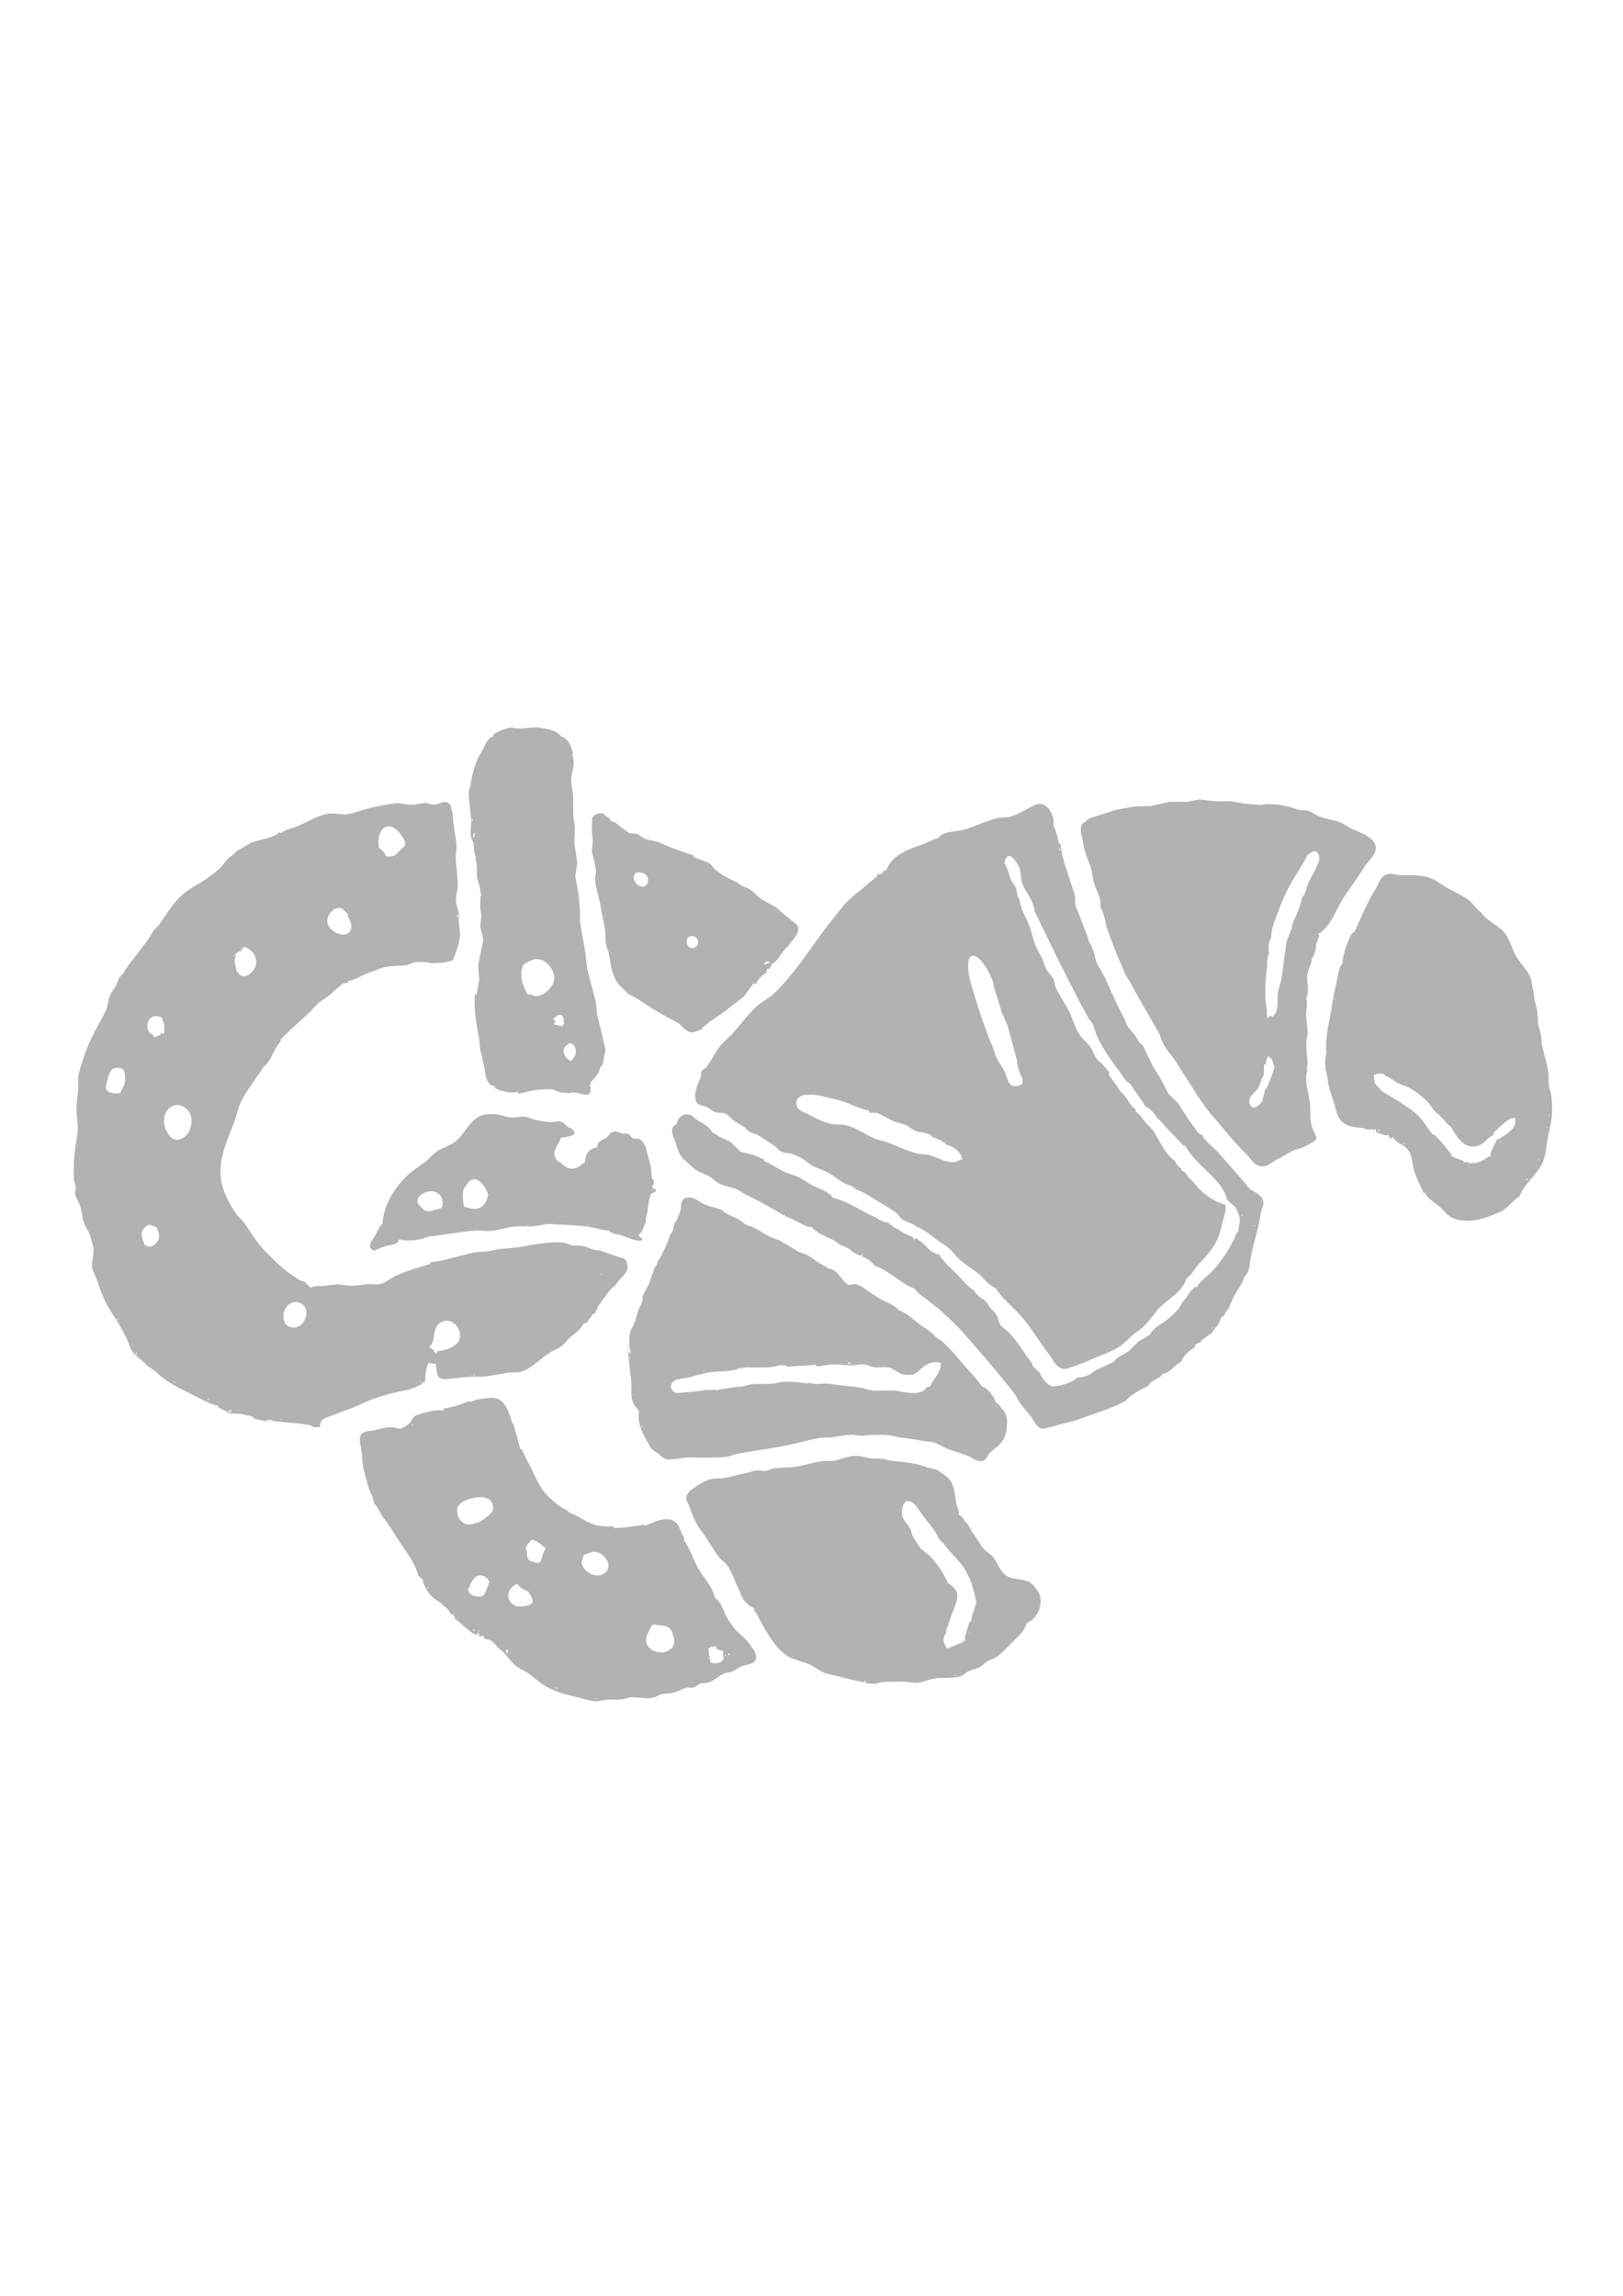 <?xml version="1.0" encoding="UTF-8"?>
<svg data-bbox="9.534 94.102 191.296 125.982" xmlns="http://www.w3.org/2000/svg" viewBox="0 0 210 297" height="297mm" width="210mm" data-type="color">
    <g>
        <path d="M66.181 94.116h-.052c-.93.207-1.526.394-2.337.935l.104.208c-.94.193-1.172 1.382-1.622 2.077-.791 1.224-1.138 2.689-1.373 4.103-.065.388-.245.744-.246 1.143-.006 1.61.49 3.202.229 4.83.035.293-.019.596.063.883.087.306.28.562.329.883.09.596.02 1.222.335 1.765l-.104.156v.052c.292.747.167 1.45.211 2.233.027.483.25.888.358 1.35.082.35.059.707.21 1.04l-.104.155v.052l-.048 1.298.144 1.247-.14 1.347.4 1.665-.274 1.344-.393 1.98v.052l.139 1.922-.347 1.818h-.208c-.19 1.91.218 3.898.544 5.764.117.668.042 1.591.39 2.182-.041.473.168.853.25 1.307.169.945.147 2.425 1.413 2.64l.052.052-.104.104v.052c.83.43 2.085.74 3.012.467v.26c.751-.102 1.476-.356 2.233-.445.693-.082 1.6-.2 2.286-.07.346.065.643.273.986.344.382.08.76.008 1.143.119h.052c.768-.289 1.297.14 2.053.193.338.024.64-.148.664-.512.018-.288-.091-.588-.12-.876h.207l-.103-.156v-.052c.35-.402.8-.824 1.048-1.298.184-.35.107-.748.51-.935l.375-2.025-1.102-4.623-.14-1.489-1.149-4.37-.172-1.775-.746-4.31.023-1.092-.2-2.437-.425-2.289.256-1.769-.356-2.438v-.051c-.068-.684.091-1.381.042-2.076-.034-.471-.162-.928-.187-1.404-.05-.96.02-1.942-.05-2.895-.043-.59-.24-1.189-.242-1.78-.005-1.073.708-2.38.074-3.375l.207-.052c-.283-.938-.55-2.004-1.61-2.285-.348-.57-1.254-.863-1.884-.963-.467-.075-.964-.21-1.438-.193-1.048.039-2.011.312-3.066.012m.156.468v.104h-.104v-.104zm75.152 11.114c-.405.157-.801.226-1.04.623-1.106.393-.366 2.035-.288 2.764.117 1.097.652 2.114.974 3.157.23.747.268 1.539.518 2.285.32.955.892 1.751.718 2.805.582.955.587 1.939.938 2.946.674 1.938 1.482 3.905 2.319 5.779.225.504.58.929.835 1.416 1.049 2.012 2.231 3.935 3.356 5.908.32.562.451 1.199.766 1.764.385.692.936 1.304 1.39 1.95.498.71.928 1.486 1.412 2.208 1.158 1.729 2.117 3.49 3.505 5.072 1.463 1.668 2.807 3.425 4.398 4.96.713.687.855 1.407 1.977 1.549.734.093 1.3-.56 1.9-.853.777-.38 1.515-.883 2.284-1.243.316-.148.673-.16.993-.293.543-.227 1.078-.568 1.61-.833v-.052l.311-.311c-.214-.66-.624-1.36-.744-2.033-.173-.97 0-1.98-.179-2.953-.212-1.15-.682-2.692-.272-3.843l-.103-.26c.282-.693-.025-1.607-.008-2.337.008-.413-.057-.836-.02-1.247.026-.3.15-.58.15-.882 0-.86-.174-1.692-.185-2.545-.008-.655.226-1.39.012-2.026v-.052c.479-.913.007-2.028.135-3.003.098-.746.616-1.44.592-2.19.24-.077.616-1.346.52-1.61v-.052l.415-1.143v-.052l-.104-.26c1.418-.772 2.087-2.61 2.853-3.96.922-1.628 2.112-3.04 3.066-4.637.466-.78 1.754-1.771 1.49-2.776-.332-1.259-2.119-1.755-3.15-2.243-.47-.222-.868-.584-1.35-.771-.893-.347-1.877-.466-2.78-.811-.482-.184-.887-.541-1.375-.698-.464-.15-.948-.02-1.416-.188-1.08-.388-2.26-.661-3.414-.693-.42-.013-.85-.057-1.247.106l-2.233-.168-1.714-.32-2.025.018-2.03-.25-1.762.32-2.076-.033-2.494.57-2.026.05-2.493.438zm-105.12 2.078-.155-.104h-.052c-.89.796-2.38.888-3.481 1.293-.741.273-1.307.81-2.024 1.096-.302.463-.802.677-1.189 1.056-.327.32-.554.723-.871 1.052-.476.492-1.131.978-1.687 1.38-1.111.805-2.492 1.424-3.49 2.367-.857.81-1.521 1.814-2.195 2.768-.382.54-.705 1.18-1.267 1.556l-.851 1.406-2.173 2.816-.715.972c-.134.448-.553.704-.795 1.09-.202.323-.268.705-.447 1.04-.212.395-.516.736-.71 1.142-.307.635-.272 1.382-.57 2.017-.532 1.134-1.201 2.207-1.744 3.332-.726 1.504-1.278 3.066-1.717 4.674-.183.668-.087 1.445-.122 2.13-.053 1.017-.273 2.04-.21 3.064.06.972.296 2.226.03 3.168v.052c-.276 1.833-.5 3.693-.354 5.553.023.297.195.547.222.839.032.334-.143.637-.067.978.125.56.513 1.08.678 1.643.213.727.218 1.475.506 2.197.209.524.594.97.745 1.517.177.638.456 1.355.435 2.023-.024.766-.336 1.632-.104 2.389.127.416.363.787.508 1.196.387 1.093.727 2.192 1.28 3.215.548 1.012 1.257 1.951 1.815 2.964.35.635.709 1.305.995 1.971.18.416.267.831.534 1.21.538.764 1.406 1.147 1.948 1.909.875.39 1.52 1.176 2.3 1.723 1.225.859 2.626 1.5 3.957 2.167.888.445 1.896 1.04 2.884 1.2v.207l1.56.812 1.348.046 1.662.389v.207l1.766.416v-.104h-.208c.356-.222.746-.184 1.091.052l3.341.301 1.333.218h.052c.305.228.617.352.987.208l.208.104c.085-.271.069-.653.24-.883.248-.33.844-.498 1.22-.63.704-.249 1.364-.563 2.079-.79.956-.302 1.866-.81 2.798-1.183 1.067-.428 2.263-.777 3.373-1.048.935-.228 2.046-.34 2.891-.801.259-.142.733-.245.746-.586l.208.052.104-.208v-.052a5.5 5.5 0 0 1 .415-2.233l.935.104c.144.471.103 1.355.428 1.727.272.313.98.242 1.345.207 1.113-.109 2.303-.292 3.42-.26 1.453.041 2.792-.325 4.214-.527.628-.09 1.35.048 1.941-.217 1.345-.602 2.334-1.695 3.56-2.455.469-.29 1.02-.487 1.454-.827.413-.324.697-.79 1.105-1.125.64-.527 1.346-.982 1.698-1.768h.311l.935-1.247h.208l.467-1.09c.246-.098.223-.362.392-.546.519-.562 1.059-1.606 1.738-1.948.62-1.22 2.205-1.73 1.402-3.323l-.26-.26c-.992-.18-1.993-.653-2.96-.954-.322-.1-.664-.07-.986-.164-.523-.153-.956-.4-1.507-.48-.398-.058-.8.016-1.194-.05-.382-.063-.707-.302-1.091-.35-1.967-.243-4.123.293-6.025.596h-.052l-2.285.214-1.402.283-1.903.149-4.177 1.073-1.45.202v.208c-1.477.457-3.053.906-4.468 1.532-.728.322-1.428 1.014-2.233 1.111-.398.048-.795-.042-1.194-.024-.75.034-1.475.2-2.233.209-.574.007-1.142-.142-1.714-.162-.588-.02-1.136.092-1.714.159-.656.075-1.295-.029-1.922.24h-.052l-.779-.78c-.62-.064-1-.465-1.506-.787-1.355-.862-2.48-2.042-3.608-3.18-1.08-1.092-1.813-2.423-2.693-3.664-.27-.38-.66-.64-.929-1.014-1.082-1.505-2-3.283-2.103-5.17-.132-2.402.944-4.722 1.798-6.907.276-.708.4-1.495.683-2.181.502-1.225 1.415-2.368 2.125-3.48.263-.412.713-.823.832-1.299 1.215-.847 1.357-2.392 2.337-3.375l-.052-.208 1.178-1.178 2.685-2.454 1.098-1.186 1.322-.883.988-.905.831-.665.675-.156v-.208c.716-.061 1.282-.435 1.918-.725.732-.332 1.538-.587 2.29-.887 1.045-.418 2.184-.272 3.271-.411.392-.05.711-.275 1.09-.36.582-.129 1.609-.058 2.182.098h.052l1.558-.072 1.195-.292c.366-1.075.87-2.169.92-3.323.025-.584-.11-1.14-.16-1.714-.03-.352.08-.684.014-1.039-.1-.546-.351-1.109-.373-1.662-.027-.66.223-1.313.23-1.974.015-1.175-.225-2.351-.258-3.531-.014-.506.118-.998.096-1.506-.044-.99-.264-1.933-.391-2.909-.098-.748-.015-1.36-.338-2.077v-.052l.104-.052c-.133-.19-.264-.432-.47-.553-.504-.295-1.246.203-1.764.25-.38.035-.713-.192-1.09-.2-.647-.012-1.278.211-1.922.216-.667.005-1.3-.256-1.973-.185-1.35.143-2.797.452-4.103.808-.73.198-1.427.482-2.182.593-.764.113-1.552-.177-2.337-.072-1.52.203-2.818 1.1-4.229 1.678-.656.268-1.454.372-2.003.84m85.02.676c-.66.08-1.145.454-1.747.677-1.888.698-4.192 1.348-4.954 3.426l-.467.156v.208l-.467.26-.052-.209h-.052c-.208.585-.901.97-1.343 1.37-1.058.954-2.433 1.87-3.31 2.993-.9 1.155-1.869 2.299-2.726 3.48-1.555 2.141-3.032 4.365-4.805 6.333-.515.572-1.128 1.253-1.736 1.729-.6.47-1.304.835-1.864 1.348-1.17 1.072-2.098 2.419-3.17 3.573-.498.536-1.139 1.039-1.579 1.611-.632.822-1.066 1.751-1.665 2.595-.189.266-.54.344-.7.626-.13.23.027.482-.09.726-.39.807-1.038 2.346-.53 3.213.305.523.811.435 1.29.621.413.161.695.558 1.142.694.417.126 1.046.016 1.402.236.33.205.58.532.883.77.446.35.986.593 1.45.923.215.154.347.386.57.533.386.257.885.286 1.264.536.658.436 1.363.855 2.004 1.305.382.268.596.636 1.048.839.363.163.767.13 1.143.222.412.102.91.369 1.298.552.621.294 1.085.851 1.714 1.134.61.275 1.287.475 1.87.799.707.393 1.321.937 2.025 1.334.406.228 1.228.359 1.454.78 1.03.337 1.944.964 2.858 1.532.778.484 1.65.939 2.369 1.506.314.247.51.607.827.852.582.45 1.364.464 1.893.991.818.277 1.595.907 2.27 1.431.586.454 1.245.795 1.812 1.284.568.49.998 1.098 1.547 1.595.689.624 1.54 1.077 2.258 1.67.748.617 1.368 1.572 2.292 1.914.861 1.383 2.25 2.467 3.328 3.672 1.058 1.184 1.896 2.586 2.816 3.876.338.475.71.939 1.038 1.42.434.638.66 1.24 1.485 1.469.44.122.845-.11 1.253-.24.833-.267 1.564-.54 2.353-.905 1.164-.537 2.45-.913 3.56-1.591.702-.43 1.203-.98 1.809-1.518.5-.443 1.08-.785 1.565-1.246.473-.448.824-.979 1.256-1.457 1.051-1.745 3.638-2.625 4.207-4.674.65-.424 1.04-1.242 1.555-1.818.851-.951 1.788-1.902 2.367-3.06.406-.812.564-1.63.785-2.497.18-.71.527-1.494.33-2.233-1.279-.282-2.482-1.14-3.417-2.064-.466-.461-.782-1.067-1.36-1.416-.129-.434-.487-.737-.883-.935v-.208c-.392-.254-.662-.632-.883-1.038-1.291-.93-1.895-2.538-2.722-3.817-.291-.45-.733-.764-1.073-1.173-.385-.464-.7-1.05-1.243-1.346v-.312c-.89-.55-1.157-1.793-2.026-2.337-.284-.629-.747-1.119-1.13-1.681-.172-.252-.405-.503-.272-.812-.33-.262-.536-.646-.828-.952-.282-.294-.647-.523-.865-.873-.277-.447-.438-.956-.734-1.395-.423-.625-1.073-1.077-1.466-1.723-.56-.92-.827-1.953-1.297-2.9-.509-1.024-1.204-1.973-1.68-3.013-.184-.4-.187-.848-.389-1.245-.236-.464-.67-.784-.898-1.248-.205-.417-.309-.88-.506-1.3-.294-.626-.691-1.216-.93-1.867-.291-.796-.45-1.646-.758-2.438-.441-1.138-1.128-2.117-1.23-3.379-.42-.421-.288-.916-.487-1.428-.171-.44-.515-.781-.691-1.22-.282-.698-.375-1.435-.796-2.078v-.052c.069-.182.111-.388.217-.553.576-.896 1.378.6 1.604 1.02.43.802.23 1.633.56 2.418.482 1.148 1.382 2.036 1.514 3.348v.051l2.89 5.956 2.903 5.73 1.322 2.39c.558.458.693 1.534 1.002 2.179.772 1.609 1.8 3.093 2.873 4.492.43.56.703 1.258 1.37 1.586l2.026 2.96c.623.268 1.152.943 1.506 1.506l.364.312.939 1.064 2.073 2.156h.208c1.037 1.88 2.897 3.21 4.276 4.816.344.4.743 1.052.964 1.532.1.217.09.474.237.67.4.54.988.723 1.269 1.396.179.428.354.879.337 1.35-.017.493-.233.961-.176 1.454l-.207.052c-.695 1.802-1.819 3.473-3.098 4.91-.655.735-1.657 1.292-2.096 2.205l-.156-.103h-.052c-.446.444-.885.867-1.142 1.454-.426.321-.586.806-.891 1.223-.345.472-.861.946-1.292 1.343-.787.727-2.01 1.139-2.491 2.16l-1.496.898-.893.868c-.57.762-1.831.95-2.338 1.766l-2.544 1.194c-.367.51-1.528.864-2.13.831-.71.602-1.537.896-2.442 1.05-.303.051-.625.157-.93.062-.586-.18-1.32-1.178-1.51-1.735l-.883-.831c-.141-.644-.658-1.019-.989-1.56a17.3 17.3 0 0 0-2.16-2.845c-.313-.333-.74-.546-1.023-.906-.317-.402-.289-.961-.581-1.383-.325-.469-.847-.818-1.064-1.356l-.519-.571a3.45 3.45 0 0 1-1.35-1.247c-.797-.467-1.367-1.247-2.003-1.897-.698-.714-1.519-1.391-2.1-2.206-.182-.134-.255-.24-.26-.467-1.094-.195-1.446-.786-2.202-1.486-.261-.243-.587-.415-.862-.644h-.052l-.26.208-.052-.312c-.524-.26-1.455-.538-1.817-.986a3.5 3.5 0 0 1-1.35-.883l-.364-.104h-.052c-.561-.064-.996-.493-1.506-.712-1.788-.766-3.431-2.017-5.35-2.456-.41-.732-1.761-1.157-2.486-1.525-.684-.346-1.293-.829-1.987-1.155-.637-.3-1.345-.416-1.966-.74-.82-.429-1.56-.999-2.442-1.306v-.208l-1.35-.586-1.694-.437-1.217-1.207-1.499-.727-.94-.575c-.512-1.025-1.847-1.3-2.596-2.13-.873-.434-1.819.007-1.974 1.04-.352.184-.632.512-.62.932.012.427.24.901.38 1.3.32.913.507 1.89 1.303 2.524.499.397.966.915 1.497 1.26.519.336 1.148.5 1.682.824.445.27.792.666 1.263.902.755.377 1.63.456 2.39.801.334.152.604.412.934.575 1.71.84 3.347 1.661 4.934 2.723h.052l.156-.104v.208c.772.25 1.503.694 2.235 1.045.365.176.776.411 1.193.357h.052c.703.872 1.947 1.264 2.909 1.763.264.137.458.368.726.501.493.246 1.028.4 1.442.77.221.199 1.284.973 1.415.498h.103l-.103.311c.68.192 1.197.567 1.61 1.143 1.934.67 3.35 2.294 5.245 3.012.387.73 1.3 1.084 1.87 1.662l.727.571c.496.282.834.706 1.254 1.08.992.883 1.904 1.79 2.777 2.79 2.113 2.422 4.208 4.861 6.194 7.382.332.422.519.934.832 1.366.451.623 1.002 1.163 1.442 1.795.332.475.62 1.207 1.214 1.405.333.111.71-.034 1.037-.112.698-.165 1.392-.413 2.091-.555 1.198-.244 2.257-.693 3.414-1.09 1.439-.494 2.866-.954 4.205-1.696.378-.21.643-.556.99-.806.663-.475 1.43-.904 2.18-1.223.34-.853 1.383-.766 1.766-1.506 1.093-.225 1.59-1.176 2.493-1.662.21-.705 1.165-1.551 1.817-1.87l-.103-.208.363-.26.468-.207-.052-.104 1.506-1.09c.17-.425.546-.711.78-1.1.24-.396.269-.98.778-1.082.089-.387.258-.64.571-.883.211-.755.685-1.665 1.088-2.338.329-.547.774-1.13.886-1.765.727-.563.706-1.616.851-2.441.347-1.967 1.052-3.844 1.314-5.817.07-.536.437-1.056.32-1.606-.142-.671-1.082-1.18-1.654-1.458l-1.737-2.036-2.554-2.902-1.093-1.016-.745-.798v-.208l-.623-.363-1.33-1.834-1.262-2.011-1.248-1.214-1.165-2.211-.874-1.367-1.288-2.685c-.523-.311-.653-.762-.97-1.242-.282-.425-.692-.753-.97-1.182-.2-.308-.259-.682-.435-1.004-.93-1.698-1.667-3.437-2.471-5.194-.336-.732-.808-1.398-1.143-2.129-.195-.424-.23-.902-.358-1.348-.103-.36-.303-.68-.405-1.041-.3-.182-.254-.527-.357-.83-.265-.783-.618-1.505-.887-2.286-.209-.608-.533-1.21-.704-1.818-.12-.428-.026-.868-.108-1.298-.115-.602-.393-1.226-.57-1.818-.48-1.614-1.169-3.229-1.27-4.934l-.207.052c-.137-.793-.365-1.668-.727-2.39.217-.987-.52-2.686-1.663-2.788-.474-.042-.985.275-1.389.486-.684.357-1.43.753-2.143 1.045-.756.309-1.508.156-2.27.364-1.44.392-2.784 1.07-4.221 1.465-.927.255-2.674.145-3.22 1.09m-44.769-2.648v.052l-.05 1.662.141 1.298-.136 1.352.357 1.35.208 1.246c-.413 1.53.371 3.064.592 4.57.153 1.042.426 2.07.567 3.116.076.564.016 1.135.118 1.7.071.399.267.761.345 1.157.228 1.156.341 2.414.916 3.48.4.741 1.094 1.178 1.617 1.817 1.087.46 2.072 1.212 3.064 1.84 1.064.673 2.223 1.253 3.323 1.873.624.352.92 1.058 1.662 1.214.554.115.97-.307 1.507-.357v-.207l1.002-.798 1.995-1.384 2.404-1.87L97.5 127.2l.311.104c.286-.68.778-1.137 1.403-1.507v-.051l-.208-.156.26.104-.052-.364h.311l.364-.623c.914-.513 1.282-1.736 2.13-2.337.378-.683 1.348-1.424 1.272-2.284-.04-.46-.443-.666-.77-.918-.391-.3-.733-.652-1.134-.942-.353-.255-.623-.612-.99-.847-.7-.447-1.488-.78-2.163-1.27-.392-.284-.679-.683-1.07-.967-.527-.381-1.237-.45-1.69-.926-1.218-.602-2.765-1.257-3.532-2.441l-.363-.208-1.818-.675v-.208l-3.012-1.069-1.506-.669-1.761-.401-1.044-.668-1.037-.106-.753-.537-.962-.757-.364-.207h-.208l-.415-.572h-.208c-.468-.788-1.424-.544-1.87.104m-15.477.156v.26h-.104v-.26zm18.178.623-.052.156zm-27.734.987c.332.596 1.401 1.557.468 2.13l-.831.882c-.458.22-.801.264-1.299.156-.156-.442-.499-.78-.883-1.039-.208-.977-.013-2.949 1.453-2.776.452.053.737.404 1.092.647m9.868.156-.104.623h-.104c-.025-.267-.075-.504.208-.623m114.83.363v.104h-.103v-.104zm-39.108 1.714v.208h-.156v-.208zm31.317 6.233c-.196 1.133-.81 2.489-1.298 3.531.047.723-.56 1.518-.7 2.236-.312 1.6-.427 3.223-.697 4.827-.105.625-.362 1.194-.441 1.832-.128 1.034.173 2.415-.759 3.102l-.26-.207-.311.415c-.178-.381-.084-.93-.15-1.35-.272-1.734-.177-3.345.045-5.09.086-.675-.07-1.42.312-2.025v-.053c-.245-.628-.05-1.394.26-1.973v-.052c-.033-1.099.462-2.139.834-3.144.467-1.262.957-2.49 1.623-3.665.716-1.267 1.577-2.48 2.217-3.786.273-.165.552-.465.881-.497.566-.057.735.747.629 1.167-.287 1.13-1.102 2.142-1.511 3.232-.193.512-.232 1.129-.674 1.5m-117.168-5.246.052.104h-.104zm31.318 2.077c.418-.033.962.176 1.134.588.199.48-.015 1.241-.625 1.25-.508.008-1.051-.513-1.148-.996-.087-.435.154-.923.639-.842M175.3 120.5c-.393.194-.58.571-.743.963-.387.929-.84 2.236-.867 3.244-.277.192-.33.511-.423.82-.202.675-.261 1.36-.436 2.036-.306 1.186-.45 2.38-.664 3.584-.282 1.59-.669 3.146-.566 4.778.038.603-.317 1.53-.04 2.077l-.105.156v.052c.283.722.322 1.608.499 2.37.186.807.511 1.564.728 2.356.21.77.381 1.7 1.044 2.255.624.523 1.575.655 2.352.712.501.037.965.384 1.454.15h.052l.156.207-.208.104.415-.312c.115.153.132.241.052.416.512.104 1.146.525 1.662.363.044.263.13.391.364.52l.104-.312c.233.246.4.509.682.708.45.318 1.067.57 1.39 1.03.59.836.48 1.642.744 2.573.292 1.031.85 1.962 1.235 2.96h.207c.428.85 1.15 1.166 1.833 1.749.632.537.947 1.156 1.753 1.51 1.618.712 3.654.244 5.19-.406.421-.178.86-.282 1.245-.54.805-.538 1.427-1.352 2.236-1.897.544-1.516 2.047-2.609 2.797-4.012.582-1.087.573-2.08.776-3.26.178-1.034.495-2.086.577-3.127.071-.901.033-1.953-.116-2.845-.059-.354-.215-.682-.26-1.039-.075-.6-.011-1.207-.1-1.806-.176-1.163-.556-2.292-.8-3.44-.08-.377-.044-.762-.103-1.142-.083-.53-.295-1.03-.388-1.558-.088-.494-.043-1.007-.105-1.506-.106-.859-.483-1.724-.46-2.597-.27-.713-.184-1.463-.543-2.172-.505-.993-1.366-1.777-1.873-2.762-.476-.924-.685-1.905-1.349-2.744-.844-1.066-2.348-1.562-3.09-2.71-.644-.451-1.05-1.196-1.696-1.657-.885-.633-1.879-1.035-2.809-1.578-.702-.41-1.475-1.024-2.256-1.254-1.206-.356-2.344-.285-3.575-.288-.692-.033-1.404-.364-2.069-.017-.654.342-.827 1.16-1.186 1.741-1.078 1.746-1.9 3.68-2.717 5.547m-116.233-6.492.052.104h-.104zm36.719.363.051.052zm-51.106 3.584.468.364-.208-.052c.148.632.755 1.345.44 2.018-.622 1.335-2.65.273-2.973-.745-.4-1.26 1.377-2.937 2.273-1.585m14.646.364v.311h-.155v-.311zm19.01.103v.104h-.105v-.104zm11.116 2.67c1.03-.102 1.233 1.487.152 1.561-.86.06-1.069-1.47-.152-1.56m-58.845 4.497c-.11-.714-.426-1.203-.104-1.922v-.052l-.104-.052v-.052c.236-.245.43-.433.78-.467l.051-.052v-.26l.208.052v-.311c1.105.124 1.983 1.393 1.642 2.492-.204.662-1.068 1.55-1.836 1.266-.288-.107-.432-.432-.637-.642m97.951 1.921 1.07 3.48.767 1.737 1.176 4.391c.06.783.332 1.711.727 2.39v.675c-.311.196-.557.358-.935.311-.385.114-.676-.208-.85-.522-.237-.425-.32-.907-.528-1.34-.254-.529-.622-1.03-.918-1.538-.312-.533-.407-1.173-.65-1.74-.906-2.115-1.618-4.238-2.273-6.441-.434-1.46-1.085-3.12-.811-4.674.161-.917.961-.66 1.427-.154a8.1 8.1 0 0 1 1.53 2.447c.131.336.293.608.268.978m-98.263-3.895v.104h-.104v-.104zm38.33 4.986h-.053l-.26.104c-.767-1.333-1.128-2.401-.623-3.895.464-.29.899-.575 1.44-.69a1.7 1.7 0 0 1 1.415.31c.823.618 1.463 1.755 1.03 2.766-.422.981-1.93 2.2-2.95 1.405m31.006-4.103-.78.312c.097-.395.441-.565.78-.312m73.074 4.674v.104h-.104v-.104zm-99.717 3.376-.312.052.208.208-1.299-.312.208-.156v-.415l-.26-.052c.286-.324 1.035-.993 1.344-.28.12.277.043.655.11.955m-52.091-.935c.36.81.451 1.234.311 2.13l-.311-.104c-.217.377-.596.414-.987.519l-.104-.312c-.887-.279-.958-1.564-.304-2.137.415-.363.934-.304 1.395-.096m-.052.26.052.052zm125.062.727.052.052zm-71.983 4.674c-.869-.304-1.51-1.57-.468-2.129.194-.465.827 0 .946.32.289.772-.012 1.213-.478 1.81m90.16-.624c.633.295.575.828.832 1.402a18 18 0 0 1-.74 2.026c-.121.274-.17.638-.455.779l-.416 1.662c-.302.266-.532.615-.94.733-.587.17-.783-.674-.668-1.096.147-.537.743-.897 1.044-1.352.35-.526.404-1.168.772-1.661v-.052l.052-1.454.208.104c.028-.409.073-.748.312-1.09m-148.486 4.725c-.495.097-1.475.123-1.805-.372-.139-.207-.076-.494-.025-.718.124-.553.332-1.622.8-1.982.339-.26 1.183-.221 1.43.155.218.334.247 1.241.15 1.619-.115.455-.39.858-.55 1.298m75.463-2.856-.051.156zm88.188.675c.65.146 1.084.644 1.662.94.433.222.915.324 1.35.55.854.443 1.934 1.27 2.58 1.984.257.283.418.64.676.926.37.41.822.737 1.198 1.144.326.353.584.745 1 1 .818 1.414 1.913 3.262 3.843 2.346.672-.32 1.072-1.057 1.766-1.307l-.104-.208c.602-.557 1.08-1.092 1.766-1.558.386-.262.67-.487 1.142-.312v.052l-.104.052v.052c.351 1.175-1.565 2.185-2.389 2.649-.24.723-.837 1.394-.779 2.181l-.208-.104c-.664.507-1.47 1-2.337.831l-.26.312.104-.312-.467-.104-.364.104.104-.208-1.298-.467-.26-.312.104.208-.052.052-.26-.26h.156v-.052l-1.288-1.616-.945-.98h-.208l-.779-1.04c-.498-.863-1.476-1.885-2.337-2.388l-1.142-.78-2.39-1.453c-.197-.354-.565-.56-.77-.916-.201-.352-.164-.77-.164-1.162.37-.148 1.256-.345 1.454.156m-15.425.467.052.052zm-74.736 1.506v.052h.208zm23.371 2.493-.052.208.052.052.987.052c.77.259 1.446.761 2.191 1.08.517.22 1.076.243 1.6.504.452.225.898.629 1.357.796.5.182 1.791.16 2.02.736.583.183 1.419.509 1.817.987 1.045.3 1.788.823 2.077 1.87-.385.12-.732.382-1.145.401-1.034.049-2.22-.69-3.217-.943-.446-.113-.907-.035-1.35-.145-1.325-.33-2.52-.904-3.784-1.4-.607-.238-1.269-.345-1.869-.592-1.27-.522-2.542-1.511-3.921-1.74-.552-.092-1.123-.024-1.68-.14-1.045-.217-1.993-.732-2.925-1.222-.522-.274-1.247-.42-1.481-1.028-.354-.917.296-1.418 1.17-1.507 1.327-.136 2.697.35 3.999.638 1.413.312 2.735 1.177 4.154 1.393m-89.901-.655c.814-.257 1.877.444 2.103 1.233.347 1.209-.09 2.747-1.428 3.153-.85.258-1.383-.438-1.716-1.133-.557-1.165-.396-2.8 1.04-3.253m26.956 15.301c-.432.307-.622.891-.867 1.346-.376.697-1.387 1.69-.224 2.134.516-.21 1.072-.497 1.61-.63.6-.15 1.427-.096 1.61-.824.827.223 2.022.14 2.856-.046.408-.091.779-.311 1.198-.352 1.892-.181 3.765-.57 5.66-.73.777-.065 1.563.105 2.33.013 1.407-.171 2.703-.75 4.16-.546h.104v-.104c1.14.304 2.211-.276 3.324-.213 1.62.092 3.275.138 4.882.35.896.12 1.729.437 2.649.486.143.322.427.252.727.312h-.208v.104c1.294.035 2.407.958 3.687.882l.104-.26c-.266-.115-.393-.235-.467-.519.618-.405.547-1.07.935-1.61-.062-.52.1-.9.189-1.402.091-.52.112-1.045.247-1.558.096-.368.118-.792.55-.883h.052l.208-.104v-.363h-.312l-.155-.416.26-.104-.053-.623c-.338-.206-.238-.59-.269-.935a8.7 8.7 0 0 0-.37-1.87c-.283-.84-.304-1.99-1.179-2.464-.284-.154-.592.012-.862-.134-.28-.149-.364-.495-.697-.583-.21-.056-.427.02-.64-.026-.517-.112-.901-.446-1.425-.14-.294.172-.387.526-.688.705-.544.323-1.175.429-1.14 1.188-1.08.236-1.577.842-1.61 1.974-.353.164-.592.474-.94.646-.824.41-1.607.042-2.177-.594a1.13 1.13 0 0 1-.487-.319c-.905-1.047.204-1.924.487-2.901.372-.071 1.49-.182 1.71-.487.13-.181-.007-.412-.144-.543-.218-.208-.525-.273-.764-.45-.282-.21-.44-.518-.806-.603-.529-.122-1.074.1-1.608.036-.596-.071-1.236-.148-1.816-.304-.427-.115-.815-.322-1.26-.375-.576-.07-1.132.137-1.702.096-.83-.06-1.53-.454-2.387-.427-.495.015-1.095-.02-1.556.177-1.54.663-2.08 2.374-3.318 3.35-.685.54-1.647.806-2.385 1.291-.537.354-.952.913-1.473 1.305-.822.619-1.707 1.193-2.455 1.907-1.628 1.553-3.03 3.876-3.095 6.141m150.977-14.074v.104h-.104v-.104zm-.208.987-.103.103v-.103zm-.103.57v.105h-.104v-.104zm-21.71.363v.208l-.155-.052v-.104l.051-.051zm-102.677.207.052.052zm.104.104.051.052zm103.664.156-.364-.052zm13.919.208.052.052zm.727.779v.104h-.104v-.104zm-71.776.052-.052.103h-.052l-.052-.103zm59.311.363h-.208l.052-.156zm-20.515.675v.052l-.26.052zm31.422.78.052.051zm-68.556.364.052.052zm75.1.156v.104h-.104V150zm-.312.727v.104h-.104v-.104zm-8.673.156-.104.103v-.103zm7.427 1.558v.207l-.156-.052v-.103l.052-.052zm-134.463 2.13c-.092.295-.14.607-.288.882-.672 1.241-1.762 1.013-2.88.623-.049-.69-.26-1.682.043-2.326.097-.204.248-.371.386-.547.153-.195.292-.432.526-.54 1.093-.5 1.975 1.122 2.213 1.907m21.242-.623v.104h-.104v-.104zm-29.136.232c1.015-.272 1.953.286 1.975 1.326.004.203.063.514-.075.687-.175.22-.804.295-1.07.365-.303.08-.675.193-.984.093-.231-.075-.41-.248-.571-.421-.199-.213-.49-.476-.532-.78-.088-.632.747-1.133 1.257-1.27m-.312.34.156.103zm32.356 3.584-.311 1.298c-.303.12-.425.797-.55 1.09-.382.907-.772 1.837-1.32 2.65-.165.245-.126.686-.415.779l-.737 2.129-.873 1.662c.172.595-.256 1.186-.477 1.714-.226.539-.312 1.122-.533 1.664-.282.69-.68 1.14-.663 1.92.012.558-.055.988.078 1.545.026.107.151.417.033.505-.116.085-.193-.34-.204-.389h-.052c0 1.353.26 2.659.385 4 .085.916-.139 1.811.202 2.7.168.439.516.836.815 1.195v.052c-.258 1.36.402 2.796 1.09 3.92.172.282.277.62.5.868.22.245.529.406.795.596.405.289.725.721 1.25.773.91.09 1.839-.213 2.752-.224 1.692-.021 3.35.112 5.039-.115.473-.063.886-.302 1.35-.384 2.003-.351 4.024-.63 6.025-1.007 1.58-.298 3.13-.8 4.726-1.04.427-.066.868.001 1.299-.051.953-.118 1.83-.341 2.804-.348.369-.002.712.148 1.077.143.44-.006.867-.122 1.312-.119.737.006 1.558-.046 2.285.043.626.076 1.245.294 1.87.347.957.081 1.84.267 2.784.424.434.073.845.029 1.267.186.563.21 1.057.544 1.61.768.868.35 1.785.577 2.649.925.58.234 1.199.788 1.862.706.566-.07.711-.786 1.094-1.128.623-.559 1.328-1.025 1.75-1.778.312-.559.382-1.37.418-2 .034-.608-.142-1.537-.71-1.869a1.32 1.32 0 0 0-.727-.779c-.213-.745-1.004-1.85-1.766-2.077l-.82-1.048-1.95-2.205-.966-1.156-1.405-1.408-.831-.571c-.526-.689-1.411-1.135-2.098-1.644-.862-.64-1.643-1.476-2.68-1.836-.52-.624-1.452-.958-2.153-1.334-.954-.513-1.819-1.176-2.73-1.754-.485-.308-1.017-.43-1.557-.184-1.104-.483-1.33-1.963-2.65-2.13h-.051c-.384-.318-.846-.485-1.255-.763-.799-.543-1.545-1.178-2.536-1.366l-2.337-1.402-.364-.208c-.925-.202-1.76-.761-2.553-1.243-.322-.196-.671-.296-.979-.523-.638.025-1.175-.644-1.714-.922-.483-.25-.996-.443-1.473-.713-.27-.154-.46-.408-.76-.522-.758-.289-1.504-.367-2.233-.726-.756-.372-1.35-1.052-2.285-.764-.667.205-.558.97-.655 1.518-.065.365-.234.703-.382 1.039-.098.221-.138.459-.366.57m75.88-2.856h.051l.052.572-.104-.572m-2.441 1.922v.208l-.156-.208zm-141.474 1.247.987.363c.284.64.571 1.505-.104 2.026-.244.422-.738.507-1.194.467l.103-.156h-.311c-.32-.797-.79-1.607-.014-2.342.157-.148.348-.251.533-.358m56.87.051v.104h-.104v-.104zm86.214.052-.052.104h-.052l-.052-.104zm-79.826 1.61v.052h-.26zm-4.674 4.675v.103h-.104v-.103zm82.319.934-.104.104v-.104zm-6.804 1.87.052.052zm-114.934.858c2.1.34 1.151 3.54-.676 3.26-1.884-.286-1.135-3.554.676-3.26m38.225 1.531v.052h-.26zm-61.337.52-.052.26h-.104l-.052-.053zm41.237 4.258-.052.364h-.052l-.26-.312-.051.208h-.052l.052-.363-.623-.416c.953-.825.307-2.322 1.385-3.1 1.36-.985 2.888.594 2.55 2.01-.256 1.075-1.91 1.58-2.897 1.61m100.393-3.065v.104h-.104v-.104zm-11.842 2.441.052.052zm-63.881.052v.156h.104v-.156zm-63.57.727v.312h-.104v-.312zm63.882.675v.208l-.156-.208zm40.198.727c-.021 1.303-.909 1.908-1.402 3.013l-.468.156c-.727 1.15-2.718.613-3.79.439-1.064-.174-2.108.05-3.169-.059-.546-.055-1.069-.268-1.61-.354-1.327-.211-2.672-.318-4-.51-.818-.119-1.818.195-2.596-.14h-.052l-.052.104h-.052l-2.18-.243-1.247.036h-.052c-1.125.397-2.56.187-3.74.296-.624.058-1.24.382-1.87.327h-.051l-1.974.311h-.052l-.779.156h-.052l-.052-.104h-.052c-.401.101-.823.005-1.235.073a27 27 0 0 1-2.66.292c-.331.021-.653.12-.988.075-.837-.113-1.048-1.134-.328-1.571.471-.287 1.15-.26 1.68-.39 1.097-.267 2.134-.636 3.272-.75 1.126-.114 2.554-.041 3.583-.533h.052l.156.104c.258-.256 1.004-.154 1.35-.156 1.174-.008 2.194.089 3.324-.233.266-.076 1.036-.142 1.143.129l2.36-.135 1.431-.125v.208c.726-.002 1.424-.207 2.147-.241.83-.04 1.649.135 2.476.119.548-.012 1.112-.182 1.661-.1.449.066.839.318 1.299.362.607.057 1.391-.115 1.964.06.5.155.924.56 1.412.76.366.15.853.15 1.246.152.61.002 1.06-.555 1.5-.908.774-.622 1.5-.92 2.447-.62m-11.633-.052v.052l-.364.156v-.26zm-1.247 0 .052.104h-.104zm-9.244.416h-.416zm-44.579.554-.017.035zm11.443-.035v.104l-.104-.104zm.52.104v.052h-.26zm24.098 0v.104h-.104v-.104zm-27.215.364v.104l-.104-.104zm-2.96.207v.104h-.104zm.467 0v.104H61.3v-.104zm26.436.26-.26.104zm-33.395.52v.103h-.104v-.104zm-31.733.104v.052l-.208.052v-.156zm59.415 1.662-.104.104v-.104zm-21.19.935h-.052l-.052-.104h-.052l-1.87.633-1.558.354.104.208c-.91-.113-2.16.128-3.012.445-.269.1-.585.155-.82.326-.314.228-.401.638-.668.91-.308.314-.74.478-1.109.708h-.052l-.156-.104v.104c-1.253-.55-2.327.064-3.592.239-.476.066-1.239.106-1.414.658-.173.543.021 1.21.1 1.751.115.793.145 1.599.268 2.39.061.392.248.743.276 1.142.211.475.251.98.427 1.465.234.643.632 1.271.663 1.963.582.495.835 1.38 1.314 1.982.815 1.024 1.409 2.132 2.143 3.208.906 1.329 1.895 2.617 2.308 4.21.233.103.324.233.416.468l.155-.104c.012.875.775 2.004 1.446 2.539.439.35.902.532 1.255.993.425.248.714.575.883 1.038h.208l.363.364-.052.208 2.338 1.921h.051l.364-.26-.312.26v.104l.572.104-.104-.208c.276-.075.492.027.156.208l.415.312-.104-.156.364-.052c.004.558.593.435.972.634.37.196.66.59.898.924.968.595 1.515 1.71 2.41 2.404.452.35 1.011.559 1.485.887.743.516 1.402 1.157 2.181 1.625 1.327.797 2.629 1.108 4.103 1.47.807.197 1.55.474 2.39.536.519.039 1.065-.146 1.585-.189.66-.055 1.337.029 1.998-.064.355-.05.679-.237 1.038-.256.936-.05 2.049.27 2.96.026.382-.102.717-.352 1.103-.432.56-.116 1.126-.07 1.68-.257.763-.256 1.463-.757 2.307-.556l1.091-.624c1.205.233 1.95-.797 2.948-1.226.337-.145.714-.106 1.05-.259.53-.24.93-.606 1.507-.777.513-.153 1.224-.162 1.49-.718.325-.676-.389-1.543-.752-2.058-.452-.642-1.018-1.035-1.556-1.578-.489-.493-.91-1.111-1.286-1.693-.55-.852-.722-2.114-1.635-2.701-.343-1.448-1.386-2.498-2.118-3.74-.7-1.187-1.087-2.554-1.881-3.687.054-.447-.226-.7-.384-1.09-.155-.38-.25-.746-.523-1.068-1.05-1.236-2.892-.27-4.079.236h-.052l-.052-.103h-.052l-2.7.363h-.052l-1.195.052-.052-.208c-.803.012-1.78.007-2.545-.254-1.14-.389-2.094-1.165-3.22-1.563-.23-.372-.648-.414-.984-.66-.662-.483-1.358-1.033-1.914-1.637-.85-.924-1.398-2.208-1.942-3.327-.417-.858-.898-1.626-1.236-2.53h-.208l-.883-3.272c-.28-.17-.235-.445-.334-.727-.186-.533-.43-1.18-.731-1.655-.754-1.19-1.685-1.088-2.882-.908-.47.072-1.164.164-1.558.433m-33.966-.415v.207h-.104v-.207zm2.804 1.766-.26-.208c.345-.113.712-.101.26.208m6.7.882v.104h-.104v-.104zm-1.714.208v.104h.156v-.104zm.45.018.035.017zm-.242.19.207-.052zm18.385.26.052.052v.052l-.052.051h-.052l-.052-.051v-.052zm29.76.26v.103h-.104v-.104zm12.88 22.125.208-.104-.104.156v.052l.156.26.687.695.767.395-.051.052-.104-.104h-.052c.054.308.252.455.398.715.308.552.585 1.122.906 1.68.75 1.3 1.553 2.592 2.747 3.536.897.71 2.028.841 3.058 1.275.746.315 1.394.88 2.135 1.167.516.2 1.134.268 1.674.41 1.145.299 2.292.61 3.468.774v-.208h.156l-.104.312c.416.041.826.127 1.246.086.358-.034.692-.19 1.05-.216.815-.059 1.662-.027 2.482-.053.71-.024 1.35.222 2.078.13.753-.097 1.445-.43 2.187-.541 1.067-.16 2.282.046 3.31-.294.357-.118.615-.42.946-.596.48-.254 1.024-.32 1.503-.573.422-.224.733-.593 1.146-.824.319-.178.68-.249.986-.456.89-.604 1.573-1.422 2.333-2.168.693-.68 1.382-1.323 1.663-2.286 1.422-.478 2.237-2.618 1.501-3.946-.291-.526-.82-1.191-1.396-1.415-1.004-.39-2.158-.16-3.035-.946-.62-.555-.859-1.414-1.338-2.067-.343-.466-.904-.732-1.285-1.164-.515-.584-.891-1.374-1.382-2.003-.392-.503-.623-1.297-1.167-1.65-.11-.404-.347-.62-.727-.78.127-.565-.223-.969-.316-1.51-.186-1.09-.202-2.287-.96-3.17-.235-.27-.563-.463-.85-.672-.453-.327-.766-.63-1.354-.568v-.208l-.363.104c-1.564-.73-3.364-.775-5.038-1.003-.37-.05-.717-.188-1.09-.223-.466-.043-.94.024-1.403-.054-.656-.111-1.3-.33-1.973-.321-.99.014-1.804.435-2.745.623-.5.1-1.053-.007-1.566.068-1.048.152-2.075.471-3.116.663-.98.182-2.021.144-3.013.252-.411.045-.762.275-1.164.334-.375.054-.744-.088-1.12-.055-.541.047-1.076.281-1.61.381-.902.168-1.807.453-2.702.603-.49.082-1 .027-1.492.114-.682.12-1.4.491-1.957.89-.507.363-1.248.748-1.385 1.414-.102.493.246.867.392 1.306.384 1.149.834 2.2 1.564 3.182.796 1.07 1.454 2.245 2.237 3.316.285.39.74.618 1.027 1.002.533.715.847 1.603 1.203 2.416.269.614.573 1.161.749 1.815m-36.771-10.906c-.32-.83.352-1.375 1.039-1.663 1.14-.477 3.454-.938 3.538.985.018.426-.342.73-.624 1-.733.695-1.779 1.215-2.807 1.102-.527-.058-1.257-.894-1.146-1.424m62.842 3.843c.687 1.12 1.813 2.002 2.566 3.092.921 1.333 1.452 3.12 1.693 4.698-.192.553-.42 1.168-.572 1.728-.089.33-.016.643-.363.817l-.52 1.818v.052l-.103.26h.208v.155h-.416v.104h.312l-2.285.935c-.519-.622-.695-1.328-.156-2.025v-.104c-.05-.348.201-.658.29-.987.23-.855.575-1.667.89-2.493.194-.509.372-1.184.16-1.712-.193-.487-.696-.88-1.132-1.144-.76-1.757-1.927-3.385-3.532-4.467-.314-.564-.743-1.093-1.029-1.664-.165-.329-.17-.699-.37-1.02-.32-.522-.907-1.045-.988-1.679-.096-.748.144-2.21 1.216-1.643.547.29.882.903 1.23 1.389.6.837 1.284 1.616 1.85 2.476.34.518.48 1.096 1.051 1.414m2.286-3.255c.04 0 .008.026-.018.018zm-53.858 3.93v-.208h.104c-.088.46-.312.855-.443 1.299-.073.246-.108.57-.336.73-.21.147-.5.07-.727.009-.877-.232-.835-.507-.916-1.307-.02-.205-.131-.408-.113-.616.032-.36.543-.68.717-.998.769.197 1.185.523 1.714 1.09m5.038.883c.571-.175 1.094-.512 1.714-.358.987.244 2.011 1.618 1.17 2.531-.94 1.02-2.729.253-3.107-.927-.133-.414.14-.843.223-1.246m-12.205 3.428v.052c-.278.537-.366 1.324-.795 1.755-.325.326-1.402.08-1.7-.225-.162-.166-.228-.436-.31-.647l.208-.052c.16-.906.878-2.078 1.997-1.518.256.129.425.418.6.635m3.583.312c.372.469.896.785 1.454.986.168.39.57.83.55 1.273-.02.452-.827.614-1.173.644-.341.03-.715.077-1.038-.064-.937-.408-1.28-1.46-.582-2.265a2.15 2.15 0 0 1 .79-.574m-11.53.467v.104h-.104v-.104zm3.48 3.324v.104h-.104v-.104zm.468.675v.104h-.104v-.104zm25.344.78c.592.17 1.245.053 1.8.38.303.18.468.546.583.866.148.41.283 1.18.046 1.576-.883 1.473-3.827.787-3.471-1.109.109-.58.506-1.119.73-1.662zm-23.215.675v.104h-.26v-.104zm.571.104v.104h-.104v-.104zm63.362.156.052.052-.156.104zm-32.72 1.922.052.363.831.208.052 1.09v.053c-.554.504-.955.545-1.662.363l-.311-1.662c.243-.496.549-.423 1.039-.415m-26.955.363v.468h-.208l.052-.208-.208-.052zm28.668.52v.26c-.224-.067-.224-.194 0-.26m-.467.155v.208h-.104v-.208zm8.673.208v.104h-.104v-.104zm-10.906.26v.104h-.104v-.104zm32.044 2.13v.155h-.311zm-5.401.883v.052h-.364zm-46.223.935c-.455-.042-.172-.347 0 0m12.205 1.09-.26-.207zm-7.012.207c-.14.106-.223.108-.363 0z" fill="#b2b2b2" data-color="1"/>
    </g>
</svg>
